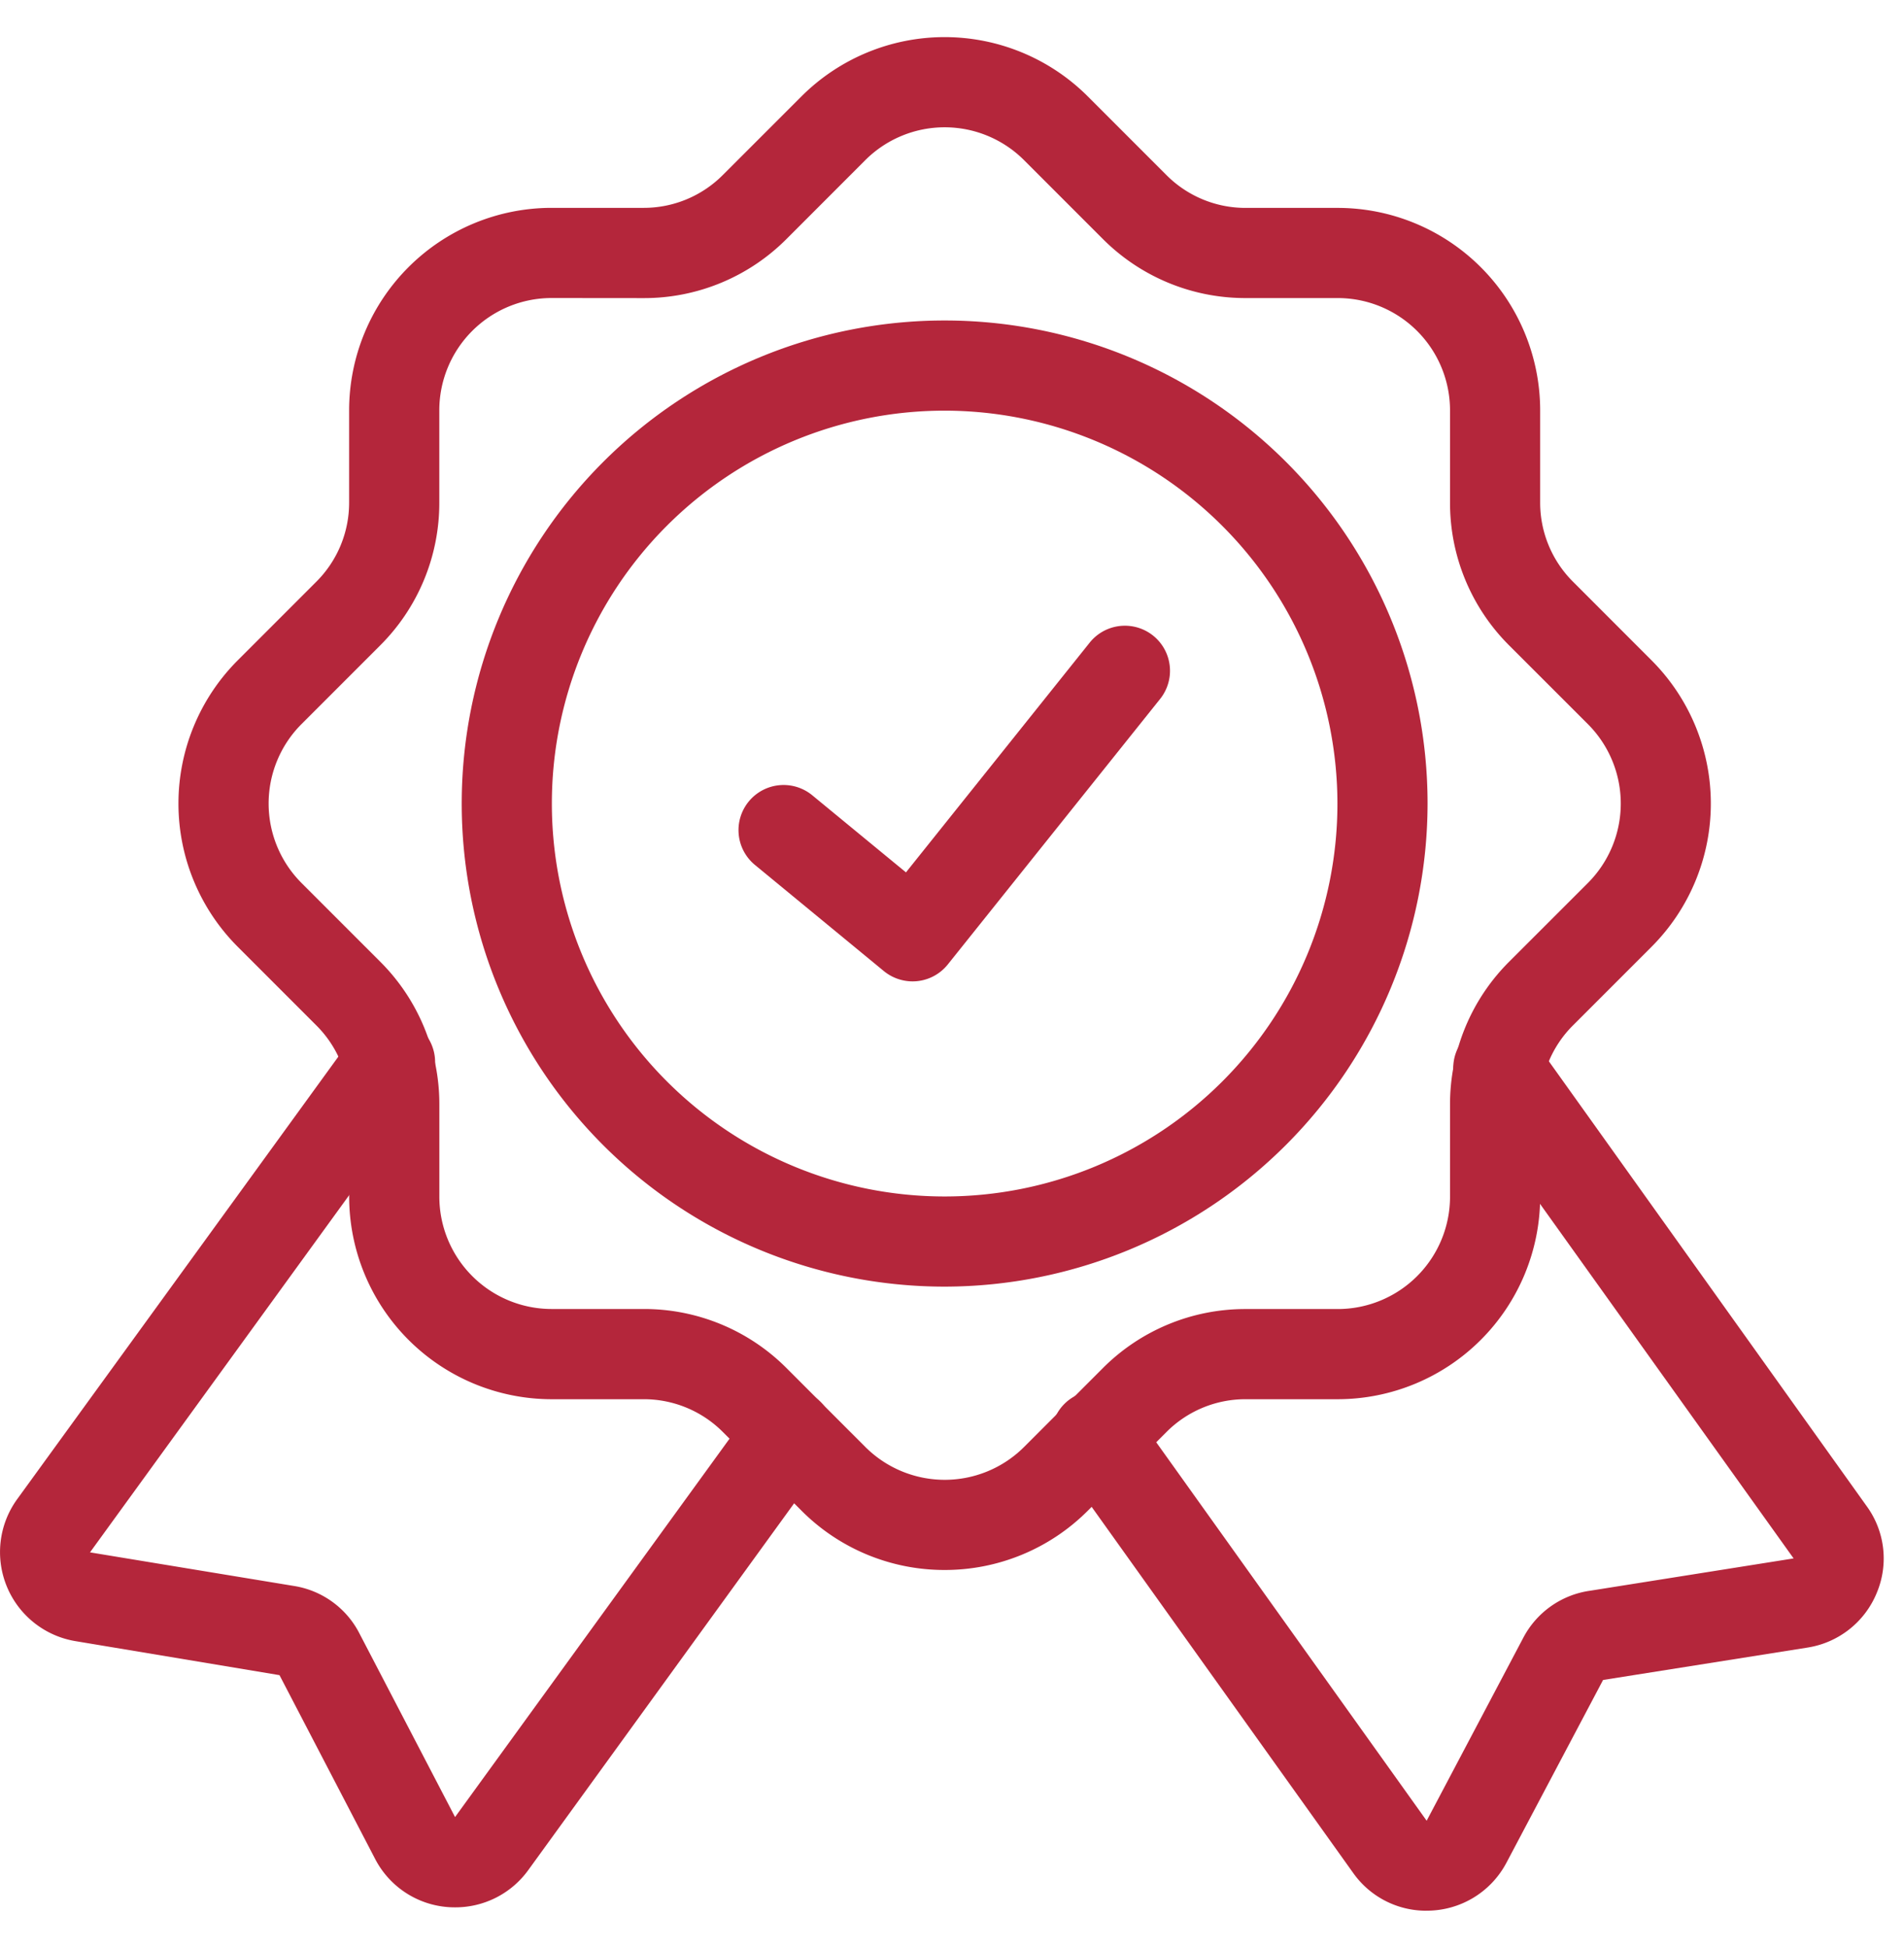 <svg xmlns="http://www.w3.org/2000/svg" width="44" height="45" fill="none"><path fill="#B4263B" d="M21.83 36.27a4.66 4.66 0 0 1-3.306-1.368l-1.817-1.817a2.578 2.578 0 0 0-1.833-.76h-2.13a4.682 4.682 0 0 1-4.675-4.675v-2.129a2.576 2.576 0 0 0-.76-1.833L5.491 21.87a4.681 4.681 0 0 1 0-6.612l1.817-1.817a2.577 2.577 0 0 0 .76-1.833v-2.13a4.681 4.681 0 0 1 4.675-4.676h2.129a2.576 2.576 0 0 0 1.833-.76l1.818-1.817a4.681 4.681 0 0 1 6.613 0l1.818 1.818a2.576 2.576 0 0 0 1.834.76h2.129a4.681 4.681 0 0 1 4.675 4.674v2.13a2.576 2.576 0 0 0 .76 1.833l1.817 1.818a4.681 4.681 0 0 1 0 6.612l-1.817 1.817a2.578 2.578 0 0 0-.76 1.833v2.13a4.682 4.682 0 0 1-4.675 4.675h-2.13a2.576 2.576 0 0 0-1.833.76l-1.817 1.817a4.665 4.665 0 0 1-3.308 1.368ZM12.744 6.885a2.596 2.596 0 0 0-2.592 2.593v2.129a4.647 4.647 0 0 1-1.37 3.307L6.966 16.73a2.596 2.596 0 0 0 0 3.667l1.817 1.817a4.646 4.646 0 0 1 1.37 3.307v2.13a2.596 2.596 0 0 0 2.592 2.59h2.129a4.647 4.647 0 0 1 3.307 1.37l1.817 1.818a2.596 2.596 0 0 0 3.667 0l1.816-1.817a4.645 4.645 0 0 1 3.308-1.37h2.129a2.596 2.596 0 0 0 2.591-2.592v-2.129a4.647 4.647 0 0 1 1.37-3.307l1.818-1.817a2.596 2.596 0 0 0 0-3.666l-1.818-1.817a4.645 4.645 0 0 1-1.37-3.307v-2.13a2.596 2.596 0 0 0-2.591-2.591h-2.13a4.648 4.648 0 0 1-3.307-1.37l-1.817-1.817a2.596 2.596 0 0 0-3.667 0L18.18 5.517a4.646 4.646 0 0 1-3.307 1.37l-2.13-.002Z"/><path fill="#B4263B" d="M21.83 29.724a11.16 11.16 0 1 1 11.16-11.16 11.174 11.174 0 0 1-11.16 11.16Zm0-20.237a9.077 9.077 0 1 0 9.077 9.077 9.087 9.087 0 0 0-9.077-9.077Z"/><path fill="#B4263B" d="M10.52 44.064a2.071 2.071 0 0 1-1.856-1.128L6.459 38.7l-4.715-.786a2.085 2.085 0 0 1-1.354-3.27l7.754-10.681a1.042 1.042 0 1 1 1.685 1.223L2.08 35.863l4.723.778a2.063 2.063 0 0 1 1.513 1.114l2.2 4.223 6.867-9.463a1.041 1.041 0 1 1 1.688 1.223l-6.865 9.468a2.078 2.078 0 0 1-1.684.858Zm22.444.078a2.065 2.065 0 0 1-1.689-.867l-6.76-9.46a1.042 1.042 0 1 1 1.694-1.21l6.76 9.458 2.232-4.225a2.068 2.068 0 0 1 1.548-1.089l4.7-.746-7.654-10.698a1.042 1.042 0 1 1 1.695-1.211l7.645 10.698a2.051 2.051 0 0 1 .24 1.996 2.075 2.075 0 0 1-1.594 1.273l-4.735.75-2.232 4.22a2.079 2.079 0 0 1-1.85 1.11ZM21.09 22.672a1.05 1.05 0 0 1-.664-.237l-2.98-2.453a1.042 1.042 0 0 1 1.325-1.609l2.165 1.781 4.246-5.308a1.043 1.043 0 0 1 1.727.149 1.041 1.041 0 0 1-.1 1.153l-4.907 6.134a1.042 1.042 0 0 1-.813.39Z"/></svg>